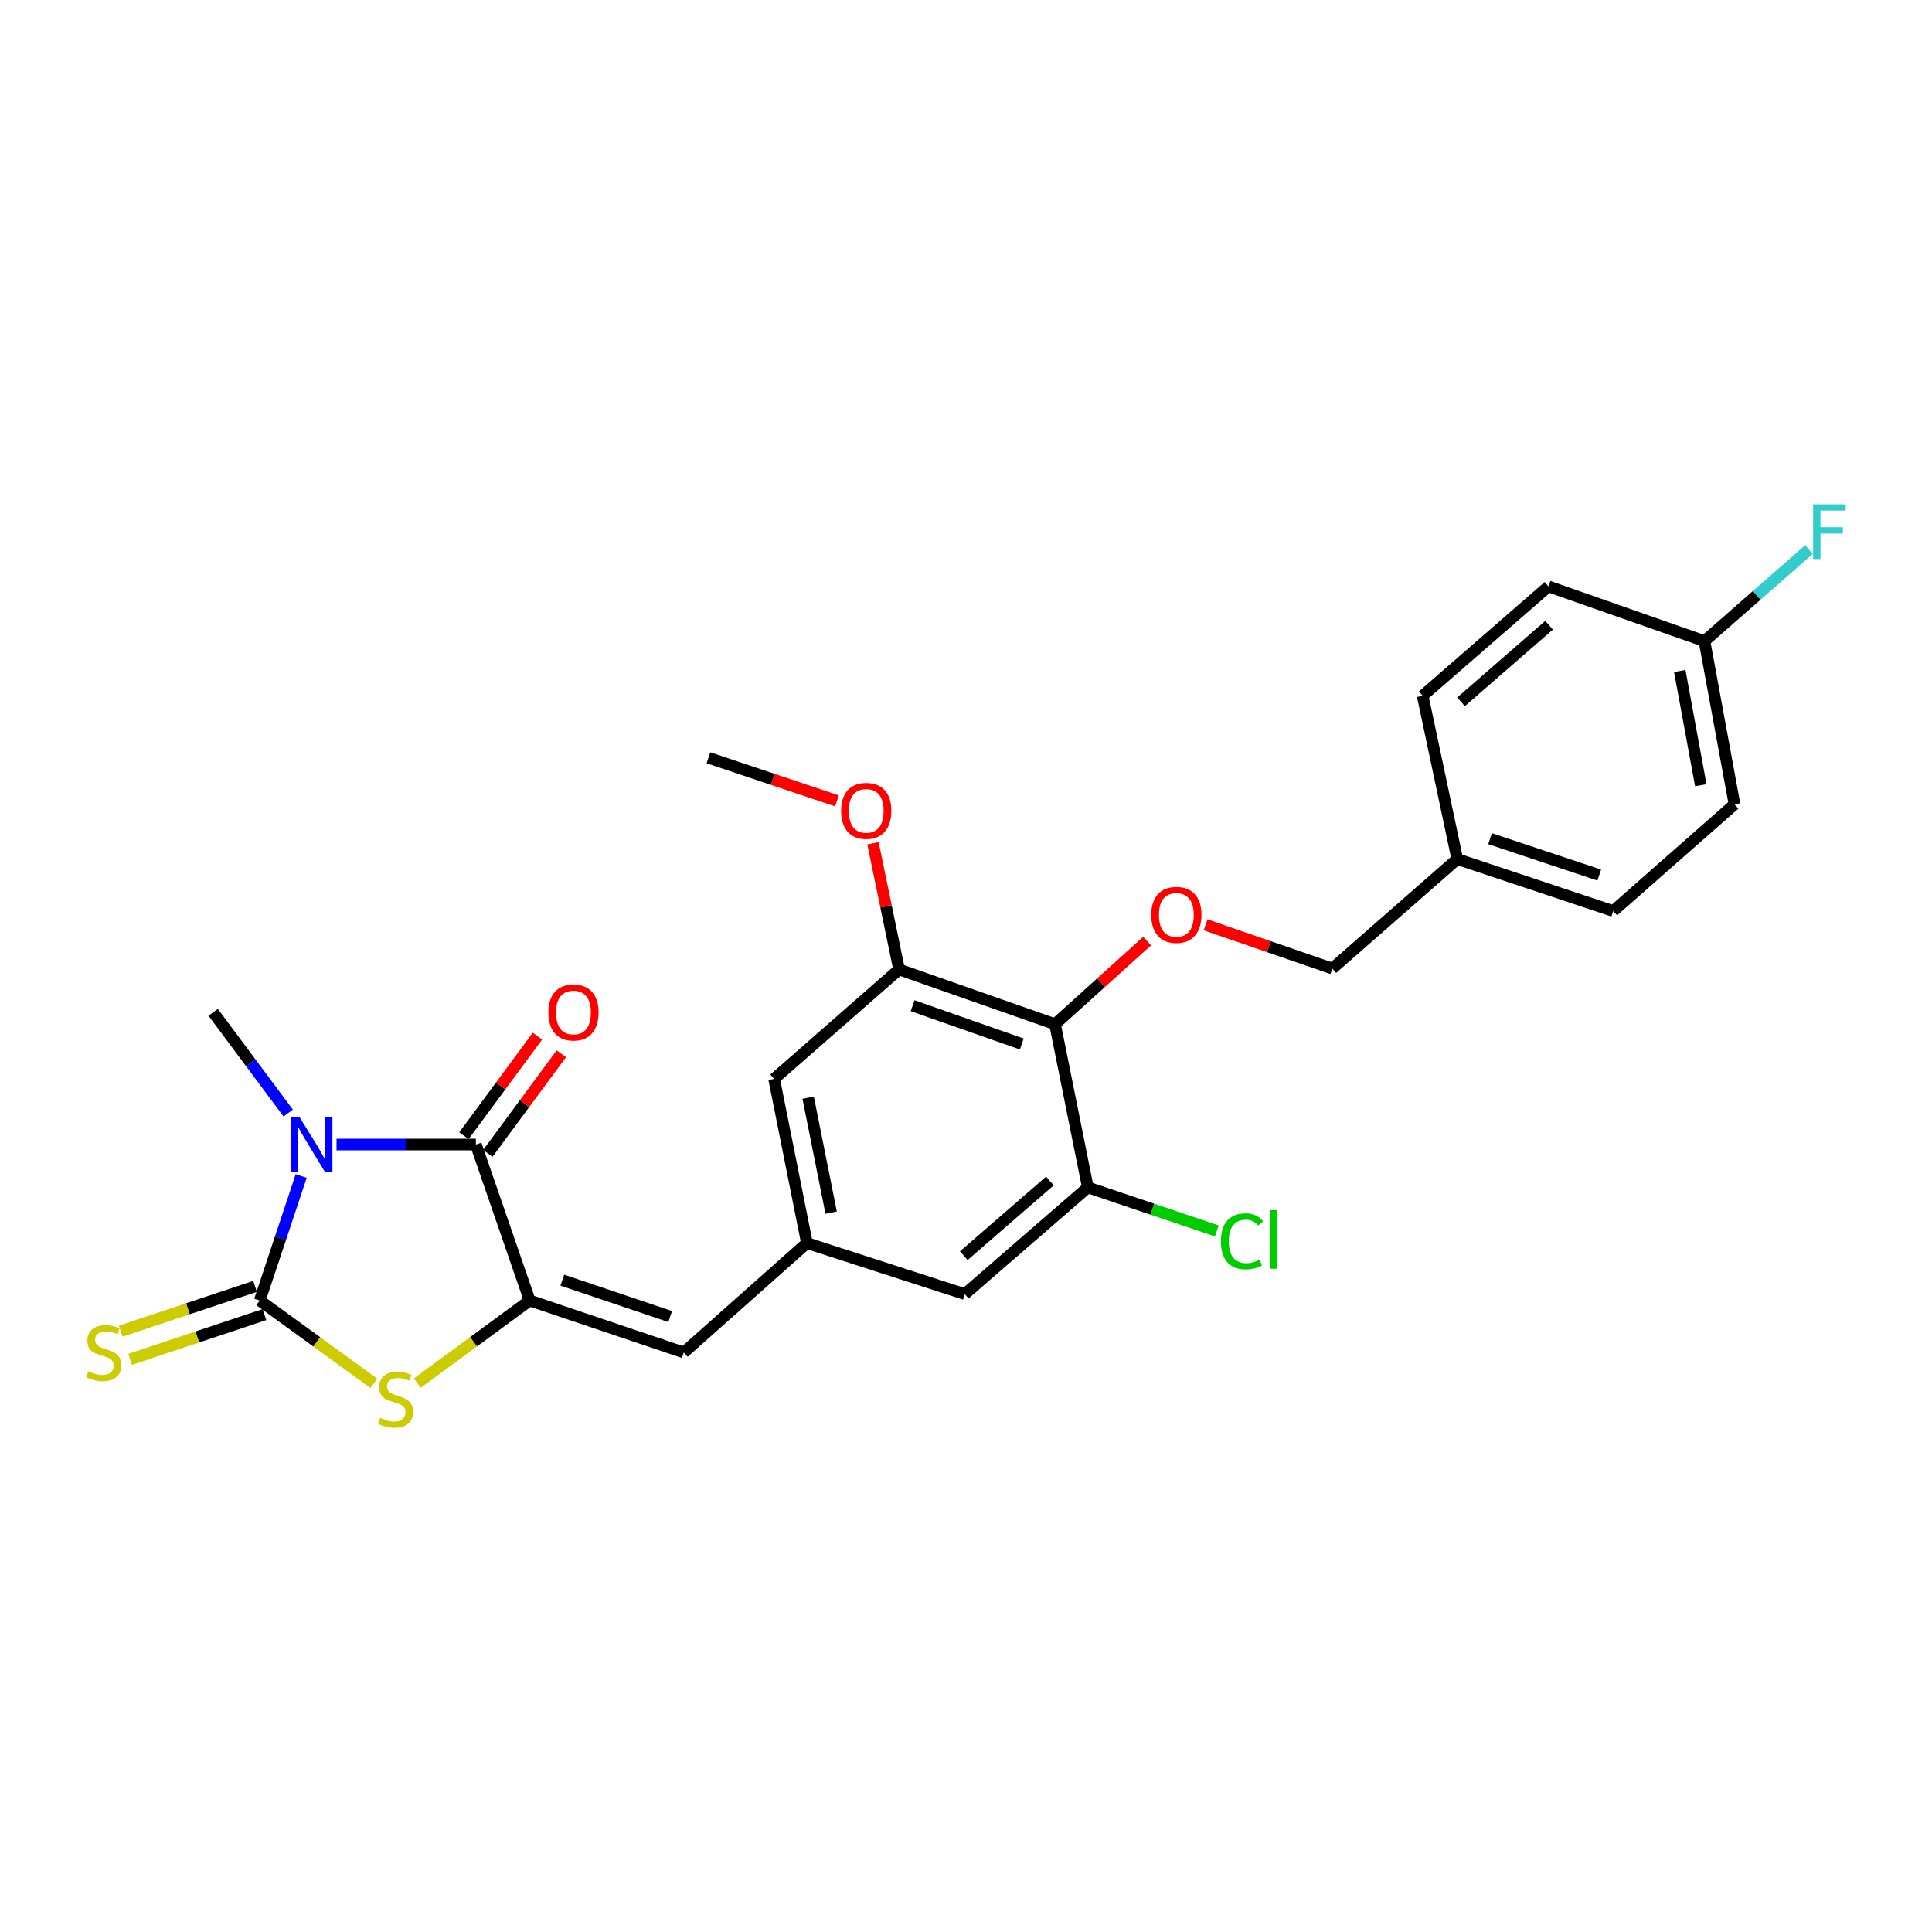 <?xml version='1.0' encoding='iso-8859-1'?>
<svg version='1.1' baseProfile='full'
              xmlns='http://www.w3.org/2000/svg'
                      xmlns:rdkit='http://www.rdkit.org/xml'
                      xmlns:xlink='http://www.w3.org/1999/xlink'
                  xml:space='preserve'
width='1000px' height='1000px' viewBox='0 0 1000 1000'>
<!-- END OF HEADER -->
<rect style='opacity:1.0;fill:#FFFFFF;stroke:none' width='1000' height='1000' x='0' y='0'> </rect>
<path class='bond-0' d='M 155.898,608.695 L 145.169,640.915' style='fill:none;fill-rule:evenodd;stroke:#0000FF;stroke-width:6px;stroke-linecap:butt;stroke-linejoin:miter;stroke-opacity:1' />
<path class='bond-0' d='M 145.169,640.915 L 134.441,673.134' style='fill:none;fill-rule:evenodd;stroke:#000000;stroke-width:6px;stroke-linecap:butt;stroke-linejoin:miter;stroke-opacity:1' />
<path class='bond-1' d='M 174.186,592.408 L 210.252,592.408' style='fill:none;fill-rule:evenodd;stroke:#0000FF;stroke-width:6px;stroke-linecap:butt;stroke-linejoin:miter;stroke-opacity:1' />
<path class='bond-1' d='M 210.252,592.408 L 246.318,592.408' style='fill:none;fill-rule:evenodd;stroke:#000000;stroke-width:6px;stroke-linecap:butt;stroke-linejoin:miter;stroke-opacity:1' />
<path class='bond-14' d='M 149.182,576.115 L 129.76,550.044' style='fill:none;fill-rule:evenodd;stroke:#0000FF;stroke-width:6px;stroke-linecap:butt;stroke-linejoin:miter;stroke-opacity:1' />
<path class='bond-14' d='M 129.76,550.044 L 110.337,523.973' style='fill:none;fill-rule:evenodd;stroke:#000000;stroke-width:6px;stroke-linecap:butt;stroke-linejoin:miter;stroke-opacity:1' />
<path class='bond-3' d='M 134.441,673.134 L 163.976,694.562' style='fill:none;fill-rule:evenodd;stroke:#000000;stroke-width:6px;stroke-linecap:butt;stroke-linejoin:miter;stroke-opacity:1' />
<path class='bond-3' d='M 163.976,694.562 L 193.511,715.989' style='fill:none;fill-rule:evenodd;stroke:#CCCC00;stroke-width:6px;stroke-linecap:butt;stroke-linejoin:miter;stroke-opacity:1' />
<path class='bond-10' d='M 132.009,665.841 L 97.246,677.434' style='fill:none;fill-rule:evenodd;stroke:#000000;stroke-width:6px;stroke-linecap:butt;stroke-linejoin:miter;stroke-opacity:1' />
<path class='bond-10' d='M 97.246,677.434 L 62.482,689.027' style='fill:none;fill-rule:evenodd;stroke:#CCCC00;stroke-width:6px;stroke-linecap:butt;stroke-linejoin:miter;stroke-opacity:1' />
<path class='bond-10' d='M 136.873,680.427 L 102.11,692.019' style='fill:none;fill-rule:evenodd;stroke:#000000;stroke-width:6px;stroke-linecap:butt;stroke-linejoin:miter;stroke-opacity:1' />
<path class='bond-10' d='M 102.11,692.019 L 67.346,703.612' style='fill:none;fill-rule:evenodd;stroke:#CCCC00;stroke-width:6px;stroke-linecap:butt;stroke-linejoin:miter;stroke-opacity:1' />
<path class='bond-2' d='M 246.318,592.408 L 274.172,673.134' style='fill:none;fill-rule:evenodd;stroke:#000000;stroke-width:6px;stroke-linecap:butt;stroke-linejoin:miter;stroke-opacity:1' />
<path class='bond-13' d='M 252.503,596.973 L 271.525,571.199' style='fill:none;fill-rule:evenodd;stroke:#000000;stroke-width:6px;stroke-linecap:butt;stroke-linejoin:miter;stroke-opacity:1' />
<path class='bond-13' d='M 271.525,571.199 L 290.547,545.425' style='fill:none;fill-rule:evenodd;stroke:#FF0000;stroke-width:6px;stroke-linecap:butt;stroke-linejoin:miter;stroke-opacity:1' />
<path class='bond-13' d='M 240.133,587.843 L 259.154,562.069' style='fill:none;fill-rule:evenodd;stroke:#000000;stroke-width:6px;stroke-linecap:butt;stroke-linejoin:miter;stroke-opacity:1' />
<path class='bond-13' d='M 259.154,562.069 L 278.176,536.295' style='fill:none;fill-rule:evenodd;stroke:#FF0000;stroke-width:6px;stroke-linecap:butt;stroke-linejoin:miter;stroke-opacity:1' />
<path class='bond-5' d='M 274.172,673.134 L 353.932,700.057' style='fill:none;fill-rule:evenodd;stroke:#000000;stroke-width:6px;stroke-linecap:butt;stroke-linejoin:miter;stroke-opacity:1' />
<path class='bond-5' d='M 291.053,662.605 L 346.885,681.451' style='fill:none;fill-rule:evenodd;stroke:#000000;stroke-width:6px;stroke-linecap:butt;stroke-linejoin:miter;stroke-opacity:1' />
<path class='bond-26' d='M 274.172,673.134 L 245.084,694.515' style='fill:none;fill-rule:evenodd;stroke:#000000;stroke-width:6px;stroke-linecap:butt;stroke-linejoin:miter;stroke-opacity:1' />
<path class='bond-26' d='M 245.084,694.515 L 215.997,715.895' style='fill:none;fill-rule:evenodd;stroke:#CCCC00;stroke-width:6px;stroke-linecap:butt;stroke-linejoin:miter;stroke-opacity:1' />
<path class='bond-4' d='M 546.074,530.115 L 465.357,501.783' style='fill:none;fill-rule:evenodd;stroke:#000000;stroke-width:6px;stroke-linecap:butt;stroke-linejoin:miter;stroke-opacity:1' />
<path class='bond-4' d='M 528.874,540.372 L 472.372,520.539' style='fill:none;fill-rule:evenodd;stroke:#000000;stroke-width:6px;stroke-linecap:butt;stroke-linejoin:miter;stroke-opacity:1' />
<path class='bond-9' d='M 546.074,530.115 L 569.92,508.607' style='fill:none;fill-rule:evenodd;stroke:#000000;stroke-width:6px;stroke-linecap:butt;stroke-linejoin:miter;stroke-opacity:1' />
<path class='bond-9' d='M 569.92,508.607 L 593.765,487.1' style='fill:none;fill-rule:evenodd;stroke:#FF0000;stroke-width:6px;stroke-linecap:butt;stroke-linejoin:miter;stroke-opacity:1' />
<path class='bond-27' d='M 546.074,530.115 L 563.063,614.599' style='fill:none;fill-rule:evenodd;stroke:#000000;stroke-width:6px;stroke-linecap:butt;stroke-linejoin:miter;stroke-opacity:1' />
<path class='bond-8' d='M 353.932,700.057 L 417.669,643.418' style='fill:none;fill-rule:evenodd;stroke:#000000;stroke-width:6px;stroke-linecap:butt;stroke-linejoin:miter;stroke-opacity:1' />
<path class='bond-6' d='M 563.063,614.599 L 499.369,669.837' style='fill:none;fill-rule:evenodd;stroke:#000000;stroke-width:6px;stroke-linecap:butt;stroke-linejoin:miter;stroke-opacity:1' />
<path class='bond-6' d='M 543.436,611.269 L 498.85,649.936' style='fill:none;fill-rule:evenodd;stroke:#000000;stroke-width:6px;stroke-linecap:butt;stroke-linejoin:miter;stroke-opacity:1' />
<path class='bond-15' d='M 563.063,614.599 L 596.448,625.863' style='fill:none;fill-rule:evenodd;stroke:#000000;stroke-width:6px;stroke-linecap:butt;stroke-linejoin:miter;stroke-opacity:1' />
<path class='bond-15' d='M 596.448,625.863 L 629.832,637.127' style='fill:none;fill-rule:evenodd;stroke:#00CC00;stroke-width:6px;stroke-linecap:butt;stroke-linejoin:miter;stroke-opacity:1' />
<path class='bond-7' d='M 465.357,501.783 L 400.68,558.43' style='fill:none;fill-rule:evenodd;stroke:#000000;stroke-width:6px;stroke-linecap:butt;stroke-linejoin:miter;stroke-opacity:1' />
<path class='bond-17' d='M 465.357,501.783 L 458.602,469.131' style='fill:none;fill-rule:evenodd;stroke:#000000;stroke-width:6px;stroke-linecap:butt;stroke-linejoin:miter;stroke-opacity:1' />
<path class='bond-17' d='M 458.602,469.131 L 451.846,436.479' style='fill:none;fill-rule:evenodd;stroke:#FF0000;stroke-width:6px;stroke-linecap:butt;stroke-linejoin:miter;stroke-opacity:1' />
<path class='bond-11' d='M 417.669,643.418 L 499.369,669.837' style='fill:none;fill-rule:evenodd;stroke:#000000;stroke-width:6px;stroke-linecap:butt;stroke-linejoin:miter;stroke-opacity:1' />
<path class='bond-12' d='M 417.669,643.418 L 400.68,558.43' style='fill:none;fill-rule:evenodd;stroke:#000000;stroke-width:6px;stroke-linecap:butt;stroke-linejoin:miter;stroke-opacity:1' />
<path class='bond-12' d='M 430.197,627.656 L 418.305,568.164' style='fill:none;fill-rule:evenodd;stroke:#000000;stroke-width:6px;stroke-linecap:butt;stroke-linejoin:miter;stroke-opacity:1' />
<path class='bond-16' d='M 624.015,478.689 L 656.814,490.005' style='fill:none;fill-rule:evenodd;stroke:#FF0000;stroke-width:6px;stroke-linecap:butt;stroke-linejoin:miter;stroke-opacity:1' />
<path class='bond-16' d='M 656.814,490.005 L 689.614,501.321' style='fill:none;fill-rule:evenodd;stroke:#000000;stroke-width:6px;stroke-linecap:butt;stroke-linejoin:miter;stroke-opacity:1' />
<path class='bond-19' d='M 689.614,501.321 L 754.282,444.648' style='fill:none;fill-rule:evenodd;stroke:#000000;stroke-width:6px;stroke-linecap:butt;stroke-linejoin:miter;stroke-opacity:1' />
<path class='bond-25' d='M 433.206,414.538 L 399.954,403.384' style='fill:none;fill-rule:evenodd;stroke:#FF0000;stroke-width:6px;stroke-linecap:butt;stroke-linejoin:miter;stroke-opacity:1' />
<path class='bond-25' d='M 399.954,403.384 L 366.702,392.229' style='fill:none;fill-rule:evenodd;stroke:#000000;stroke-width:6px;stroke-linecap:butt;stroke-linejoin:miter;stroke-opacity:1' />
<path class='bond-18' d='M 882.225,331.841 L 897.779,416.325' style='fill:none;fill-rule:evenodd;stroke:#000000;stroke-width:6px;stroke-linecap:butt;stroke-linejoin:miter;stroke-opacity:1' />
<path class='bond-18' d='M 869.438,347.297 L 880.326,406.436' style='fill:none;fill-rule:evenodd;stroke:#000000;stroke-width:6px;stroke-linecap:butt;stroke-linejoin:miter;stroke-opacity:1' />
<path class='bond-20' d='M 882.225,331.841 L 909.275,308.146' style='fill:none;fill-rule:evenodd;stroke:#000000;stroke-width:6px;stroke-linecap:butt;stroke-linejoin:miter;stroke-opacity:1' />
<path class='bond-20' d='M 909.275,308.146 L 936.324,284.452' style='fill:none;fill-rule:evenodd;stroke:#33CCCC;stroke-width:6px;stroke-linecap:butt;stroke-linejoin:miter;stroke-opacity:1' />
<path class='bond-28' d='M 882.225,331.841 L 801.482,303.517' style='fill:none;fill-rule:evenodd;stroke:#000000;stroke-width:6px;stroke-linecap:butt;stroke-linejoin:miter;stroke-opacity:1' />
<path class='bond-23' d='M 754.282,444.648 L 736.37,360.139' style='fill:none;fill-rule:evenodd;stroke:#000000;stroke-width:6px;stroke-linecap:butt;stroke-linejoin:miter;stroke-opacity:1' />
<path class='bond-24' d='M 754.282,444.648 L 835.008,471.563' style='fill:none;fill-rule:evenodd;stroke:#000000;stroke-width:6px;stroke-linecap:butt;stroke-linejoin:miter;stroke-opacity:1' />
<path class='bond-24' d='M 771.254,434.1 L 827.762,452.94' style='fill:none;fill-rule:evenodd;stroke:#000000;stroke-width:6px;stroke-linecap:butt;stroke-linejoin:miter;stroke-opacity:1' />
<path class='bond-21' d='M 801.482,303.517 L 736.37,360.139' style='fill:none;fill-rule:evenodd;stroke:#000000;stroke-width:6px;stroke-linecap:butt;stroke-linejoin:miter;stroke-opacity:1' />
<path class='bond-21' d='M 801.804,323.612 L 756.226,363.247' style='fill:none;fill-rule:evenodd;stroke:#000000;stroke-width:6px;stroke-linecap:butt;stroke-linejoin:miter;stroke-opacity:1' />
<path class='bond-22' d='M 897.779,416.325 L 835.008,471.563' style='fill:none;fill-rule:evenodd;stroke:#000000;stroke-width:6px;stroke-linecap:butt;stroke-linejoin:miter;stroke-opacity:1' />
<path  class='atom-0' d='M 155.061 578.248
L 164.341 593.248
Q 165.261 594.728, 166.741 597.408
Q 168.221 600.088, 168.301 600.248
L 168.301 578.248
L 172.061 578.248
L 172.061 606.568
L 168.181 606.568
L 158.221 590.168
Q 157.061 588.248, 155.821 586.048
Q 154.621 583.848, 154.261 583.168
L 154.261 606.568
L 150.581 606.568
L 150.581 578.248
L 155.061 578.248
' fill='#0000FF'/>
<path  class='atom-4' d='M 196.763 733.872
Q 197.083 733.992, 198.403 734.552
Q 199.723 735.112, 201.163 735.472
Q 202.643 735.792, 204.083 735.792
Q 206.763 735.792, 208.323 734.512
Q 209.883 733.192, 209.883 730.912
Q 209.883 729.352, 209.083 728.392
Q 208.323 727.432, 207.123 726.912
Q 205.923 726.392, 203.923 725.792
Q 201.403 725.032, 199.883 724.312
Q 198.403 723.592, 197.323 722.072
Q 196.283 720.552, 196.283 717.992
Q 196.283 714.432, 198.683 712.232
Q 201.123 710.032, 205.923 710.032
Q 209.203 710.032, 212.923 711.592
L 212.003 714.672
Q 208.603 713.272, 206.043 713.272
Q 203.283 713.272, 201.763 714.432
Q 200.243 715.552, 200.283 717.512
Q 200.283 719.032, 201.043 719.952
Q 201.843 720.872, 202.963 721.392
Q 204.123 721.912, 206.043 722.512
Q 208.603 723.312, 210.123 724.112
Q 211.643 724.912, 212.723 726.552
Q 213.843 728.152, 213.843 730.912
Q 213.843 734.832, 211.203 736.952
Q 208.603 739.032, 204.243 739.032
Q 201.723 739.032, 199.803 738.472
Q 197.923 737.952, 195.683 737.032
L 196.763 733.872
' fill='#CCCC00'/>
<path  class='atom-10' d='M 595.88 473.547
Q 595.88 466.747, 599.24 462.947
Q 602.6 459.147, 608.88 459.147
Q 615.16 459.147, 618.52 462.947
Q 621.88 466.747, 621.88 473.547
Q 621.88 480.427, 618.48 484.347
Q 615.08 488.227, 608.88 488.227
Q 602.64 488.227, 599.24 484.347
Q 595.88 480.467, 595.88 473.547
M 608.88 485.027
Q 613.2 485.027, 615.52 482.147
Q 617.88 479.227, 617.88 473.547
Q 617.88 467.987, 615.52 465.187
Q 613.2 462.347, 608.88 462.347
Q 604.56 462.347, 602.2 465.147
Q 599.88 467.947, 599.88 473.547
Q 599.88 479.267, 602.2 482.147
Q 604.56 485.027, 608.88 485.027
' fill='#FF0000'/>
<path  class='atom-11' d='M 45.707 709.777
Q 46.027 709.897, 47.347 710.457
Q 48.667 711.017, 50.107 711.377
Q 51.587 711.697, 53.027 711.697
Q 55.707 711.697, 57.267 710.417
Q 58.827 709.097, 58.827 706.817
Q 58.827 705.257, 58.027 704.297
Q 57.267 703.337, 56.067 702.817
Q 54.867 702.297, 52.867 701.697
Q 50.347 700.937, 48.827 700.217
Q 47.347 699.497, 46.267 697.977
Q 45.227 696.457, 45.227 693.897
Q 45.227 690.337, 47.627 688.137
Q 50.067 685.937, 54.867 685.937
Q 58.147 685.937, 61.867 687.497
L 60.947 690.577
Q 57.547 689.177, 54.987 689.177
Q 52.227 689.177, 50.707 690.337
Q 49.187 691.457, 49.227 693.417
Q 49.227 694.937, 49.987 695.857
Q 50.787 696.777, 51.907 697.297
Q 53.067 697.817, 54.987 698.417
Q 57.547 699.217, 59.067 700.017
Q 60.587 700.817, 61.667 702.457
Q 62.787 704.057, 62.787 706.817
Q 62.787 710.737, 60.147 712.857
Q 57.547 714.937, 53.187 714.937
Q 50.667 714.937, 48.747 714.377
Q 46.867 713.857, 44.627 712.937
L 45.707 709.777
' fill='#CCCC00'/>
<path  class='atom-14' d='M 283.824 524.053
Q 283.824 517.253, 287.184 513.453
Q 290.544 509.653, 296.824 509.653
Q 303.104 509.653, 306.464 513.453
Q 309.824 517.253, 309.824 524.053
Q 309.824 530.933, 306.424 534.853
Q 303.024 538.733, 296.824 538.733
Q 290.584 538.733, 287.184 534.853
Q 283.824 530.973, 283.824 524.053
M 296.824 535.533
Q 301.144 535.533, 303.464 532.653
Q 305.824 529.733, 305.824 524.053
Q 305.824 518.493, 303.464 515.693
Q 301.144 512.853, 296.824 512.853
Q 292.504 512.853, 290.144 515.653
Q 287.824 518.453, 287.824 524.053
Q 287.824 529.773, 290.144 532.653
Q 292.504 535.533, 296.824 535.533
' fill='#FF0000'/>
<path  class='atom-16' d='M 631.938 642.502
Q 631.938 635.462, 635.218 631.782
Q 638.538 628.062, 644.818 628.062
Q 650.658 628.062, 653.778 632.182
L 651.138 634.342
Q 648.858 631.342, 644.818 631.342
Q 640.538 631.342, 638.258 634.222
Q 636.018 637.062, 636.018 642.502
Q 636.018 648.102, 638.338 650.982
Q 640.698 653.862, 645.258 653.862
Q 648.378 653.862, 652.018 651.982
L 653.138 654.982
Q 651.658 655.942, 649.418 656.502
Q 647.178 657.062, 644.698 657.062
Q 638.538 657.062, 635.218 653.302
Q 631.938 649.542, 631.938 642.502
' fill='#00CC00'/>
<path  class='atom-16' d='M 657.218 626.342
L 660.898 626.342
L 660.898 656.702
L 657.218 656.702
L 657.218 626.342
' fill='#00CC00'/>
<path  class='atom-18' d='M 435.359 419.702
Q 435.359 412.902, 438.719 409.102
Q 442.079 405.302, 448.359 405.302
Q 454.639 405.302, 457.999 409.102
Q 461.359 412.902, 461.359 419.702
Q 461.359 426.582, 457.959 430.502
Q 454.559 434.382, 448.359 434.382
Q 442.119 434.382, 438.719 430.502
Q 435.359 426.622, 435.359 419.702
M 448.359 431.182
Q 452.679 431.182, 454.999 428.302
Q 457.359 425.382, 457.359 419.702
Q 457.359 414.142, 454.999 411.342
Q 452.679 408.502, 448.359 408.502
Q 444.039 408.502, 441.679 411.302
Q 439.359 414.102, 439.359 419.702
Q 439.359 425.422, 441.679 428.302
Q 444.039 431.182, 448.359 431.182
' fill='#FF0000'/>
<path  class='atom-21' d='M 938.473 261.033
L 955.313 261.033
L 955.313 264.273
L 942.273 264.273
L 942.273 272.873
L 953.873 272.873
L 953.873 276.153
L 942.273 276.153
L 942.273 289.353
L 938.473 289.353
L 938.473 261.033
' fill='#33CCCC'/>
</svg>
